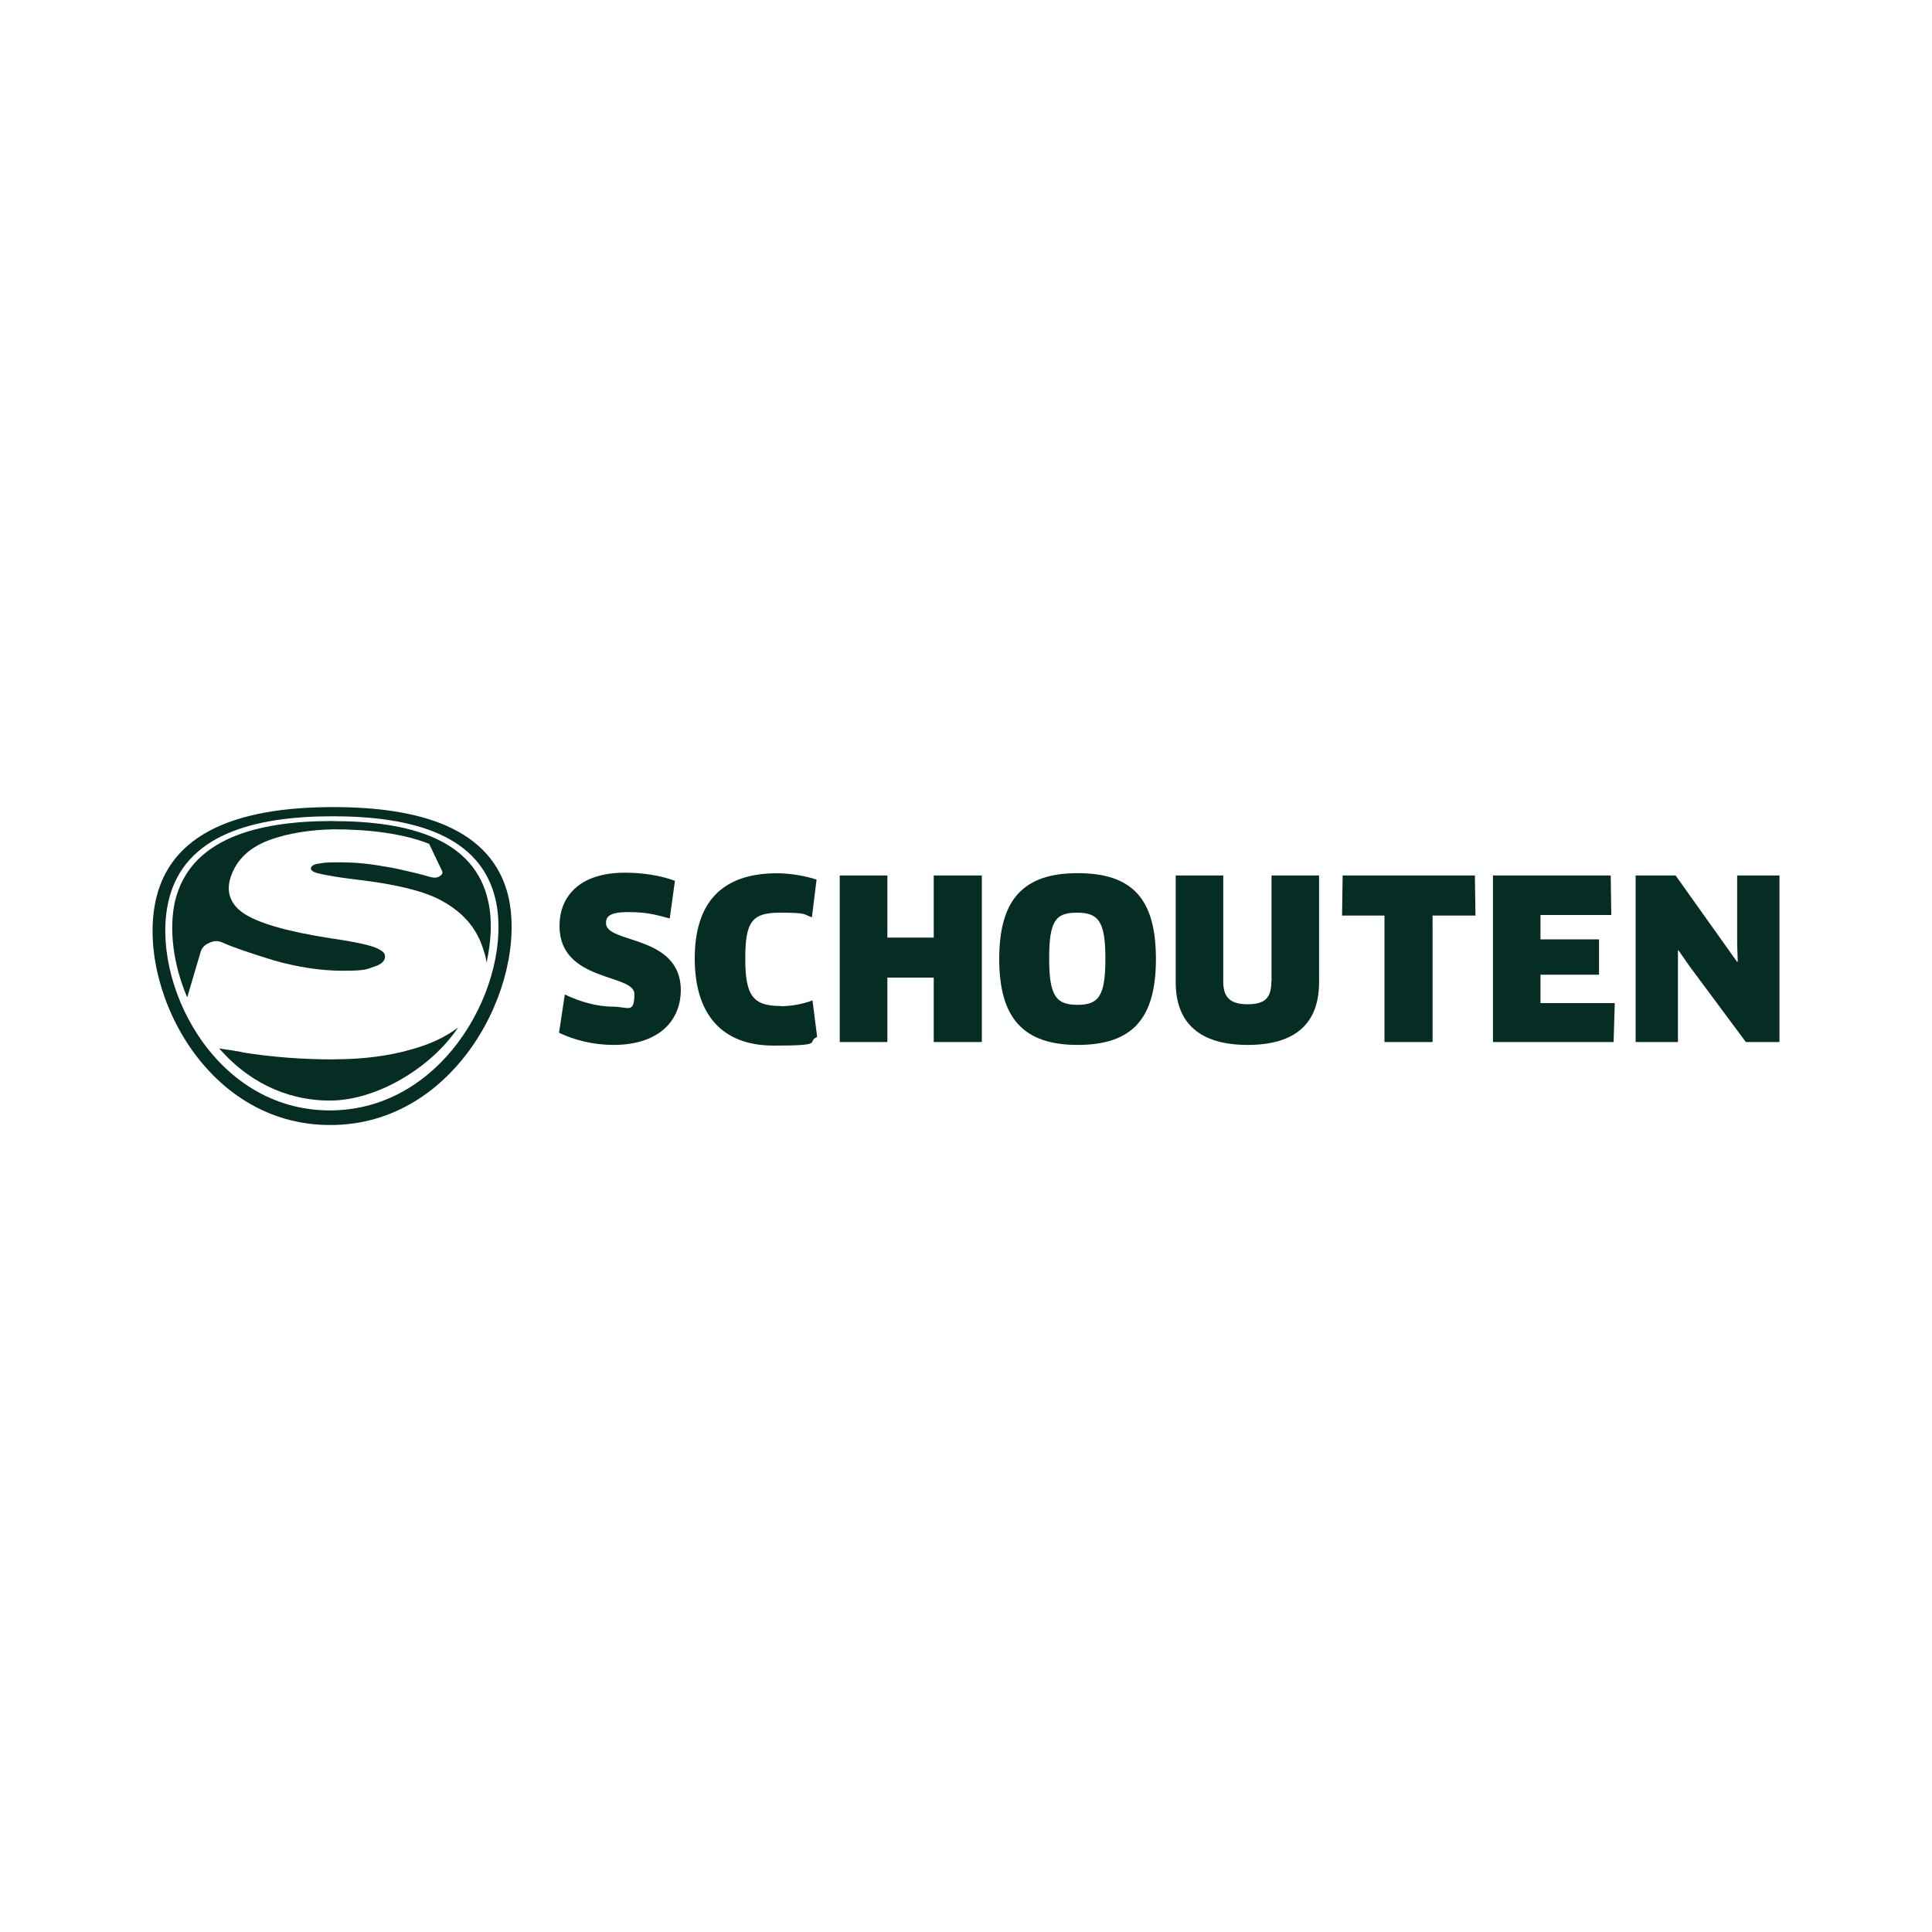 <svg xmlns="http://www.w3.org/2000/svg" id="Laag_1" data-name="Laag 1" width="2000" height="2000" viewBox="0 0 2000 2000"><defs><style>      .cls-1 {        fill: #052d23;        stroke-width: 0px;      }    </style></defs><path class="cls-1" d="M627.3,955.6c0-6.6,3.6-11.4,22.8-11.4s27.6,2.4,43.2,6.6l5.4-39c-14.4-5.4-33.6-8.4-51.6-8.4-48,0-67.9,25.2-67.9,55.2,0,58.2,77.5,49.2,77.5,70.3s-6.6,13.2-22.2,13.2-33.6-4.8-49.8-12.6l-6,39.6c16.2,7.8,36,12.6,56.4,12.6,43.2,0,69.1-21.6,69.7-56.4,0-58.2-77.5-48-77.5-69.7Z"></path><path class="cls-1" d="M808.1,1041.4c-28.8,0-36.6-10.8-36.6-49.2s7.2-47.4,36-47.4,24,1.8,33,4.8l4.8-39c-10.2-3.6-27-6.6-40.8-6.6-58.8,0-85.3,31.8-85.3,88.3s27,90.1,81.7,90.1,33-3.6,45-9l-4.8-37.8c-9.6,3.6-21,6-33,6Z"></path><polygon class="cls-1" points="966.6 970.6 918.6 970.6 918.6 906.3 869.3 906.3 869.3 1078.7 918.6 1078.7 918.6 1012 966.6 1012 966.6 1078.7 1016.4 1078.7 1016.4 906.3 966.6 906.3 966.6 970.6"></polygon><path class="cls-1" d="M1115.5,903.9c-57,0-81.1,28.2-81.1,88.9s24.6,88.9,81.1,88.9,81.1-27,81.1-88.9-24-88.9-81.1-88.9ZM1115.5,1040.2c-22.2,0-29.4-9-29.4-48s6.6-47.4,28.8-47.4,29.4,9,29.4,47.4-6.6,48-28.8,48Z"></path><path class="cls-1" d="M1316.1,1016.2c0,16.8-6.6,23.4-24.6,23.4s-25.2-7.2-25.2-23.4v-109.9h-49.2v110.5c0,42.6,25.2,64.9,74.5,64.9s73.9-22.2,73.9-64.9v-110.5h-49.2v109.9Z"></path><polygon class="cls-1" points="1389.9 906.3 1389.3 947.8 1433.2 947.8 1433.2 1078.7 1483 1078.7 1483 947.8 1527.4 947.8 1526.8 906.3 1389.9 906.3"></polygon><polygon class="cls-1" points="1594.7 1009 1655.3 1009 1655.3 972.4 1594.7 972.4 1594.7 947.2 1668 947.2 1667.4 906.3 1545.5 906.3 1545.5 1078.7 1670.4 1078.7 1671.6 1038.4 1594.7 1038.4 1594.7 1009"></polygon><polygon class="cls-1" points="1798.3 906.3 1798.3 977.2 1798.9 995.2 1798.3 995.8 1734.6 906.3 1693.2 906.3 1693.2 1078.7 1737 1078.7 1737 1002.4 1737 983.8 1737.6 983.8 1748.4 999.4 1807.3 1078.7 1842.1 1078.7 1842.1 906.3 1798.3 906.3"></polygon><path class="cls-1" d="M344.5,849.9c-79.3,0-147.7,18.6-163.3,82.9-6.6,29.4-1.8,66.1,12.6,99.7l13.8-46.8c1.2-4.2,4.2-7.8,9-9.6,4.8-2.4,9-2.4,13.2-.6,12,5.4,30,11.4,53.4,18.6,25.2,7.2,49.2,10.8,71.5,10.8s24.6-1.2,32.4-4.2c8.4-2.4,12-6.6,11.4-11.4,0-2.4-2.4-4.8-7.2-7.2-7.2-3.6-24-7.2-49.2-10.8-46.2-7.2-76.3-16.2-90.7-26.4s-18-24-11.4-40.2c6.6-16.8,20.4-28.8,41.4-36,17.4-6,38.4-9.6,63.7-10.2,36.6,0,71.5,4.2,99.1,15l13.2,27.6c1.2,2.4.6,4.2-2.4,6-2.4,1.8-6,1.8-10.2.6-7.8-2.4-15.6-4.2-23.4-6s-15.6-3.6-24-4.8c-16.2-3-31.2-4.2-43.8-4.2s-17.4,0-22.8,1.2c-6,.6-8.4,2.4-9,4.8,0,2.4,2.4,4.2,7.8,5.4,4.8,1.2,11.4,2.4,18.6,3.6,7.8,1.2,16.8,2.4,27,3.6,38.4,4.8,66.1,12,82.9,21.6,20.4,11.4,34.2,26.4,41.4,47.4,1.8,5.4,3.6,10.8,4.2,16.2,4.8-22.2,6-43.8,1.8-63-13.8-64.9-81.7-83.5-160.9-83.5Z"></path><path class="cls-1" d="M345.7,1096.7c-16.2,0-32.4-.6-48-1.8-15.6-1.2-31.2-3-46.2-5.4-3.6-1.2-6.6-1.2-9-1.8-3-.6-13.2-1.8-15.6-2.4,27.6,31.8,66.7,54,114.7,54s104.5-33.6,132.7-75.7c-12.6,9.6-28.8,17.4-48.6,22.8-22.8,6.6-49.8,10.2-79.9,10.2Z"></path><path class="cls-1" d="M345.1,835.5c-88.3,0-165.1,21-183.1,93.1-22.2,89.5,48,236,179.5,236,131.5.6,204.8-146.5,184.9-236-16.8-72.1-93.1-93.1-181.3-93.1ZM341.5,1149.5c-121.3,0-186.7-134.5-166.9-217.4,16.2-67.9,87.7-87.1,169.9-87.1s153.7,19.2,168.7,87.1c18,82.9-51,217.4-171.7,217.4Z"></path></svg>